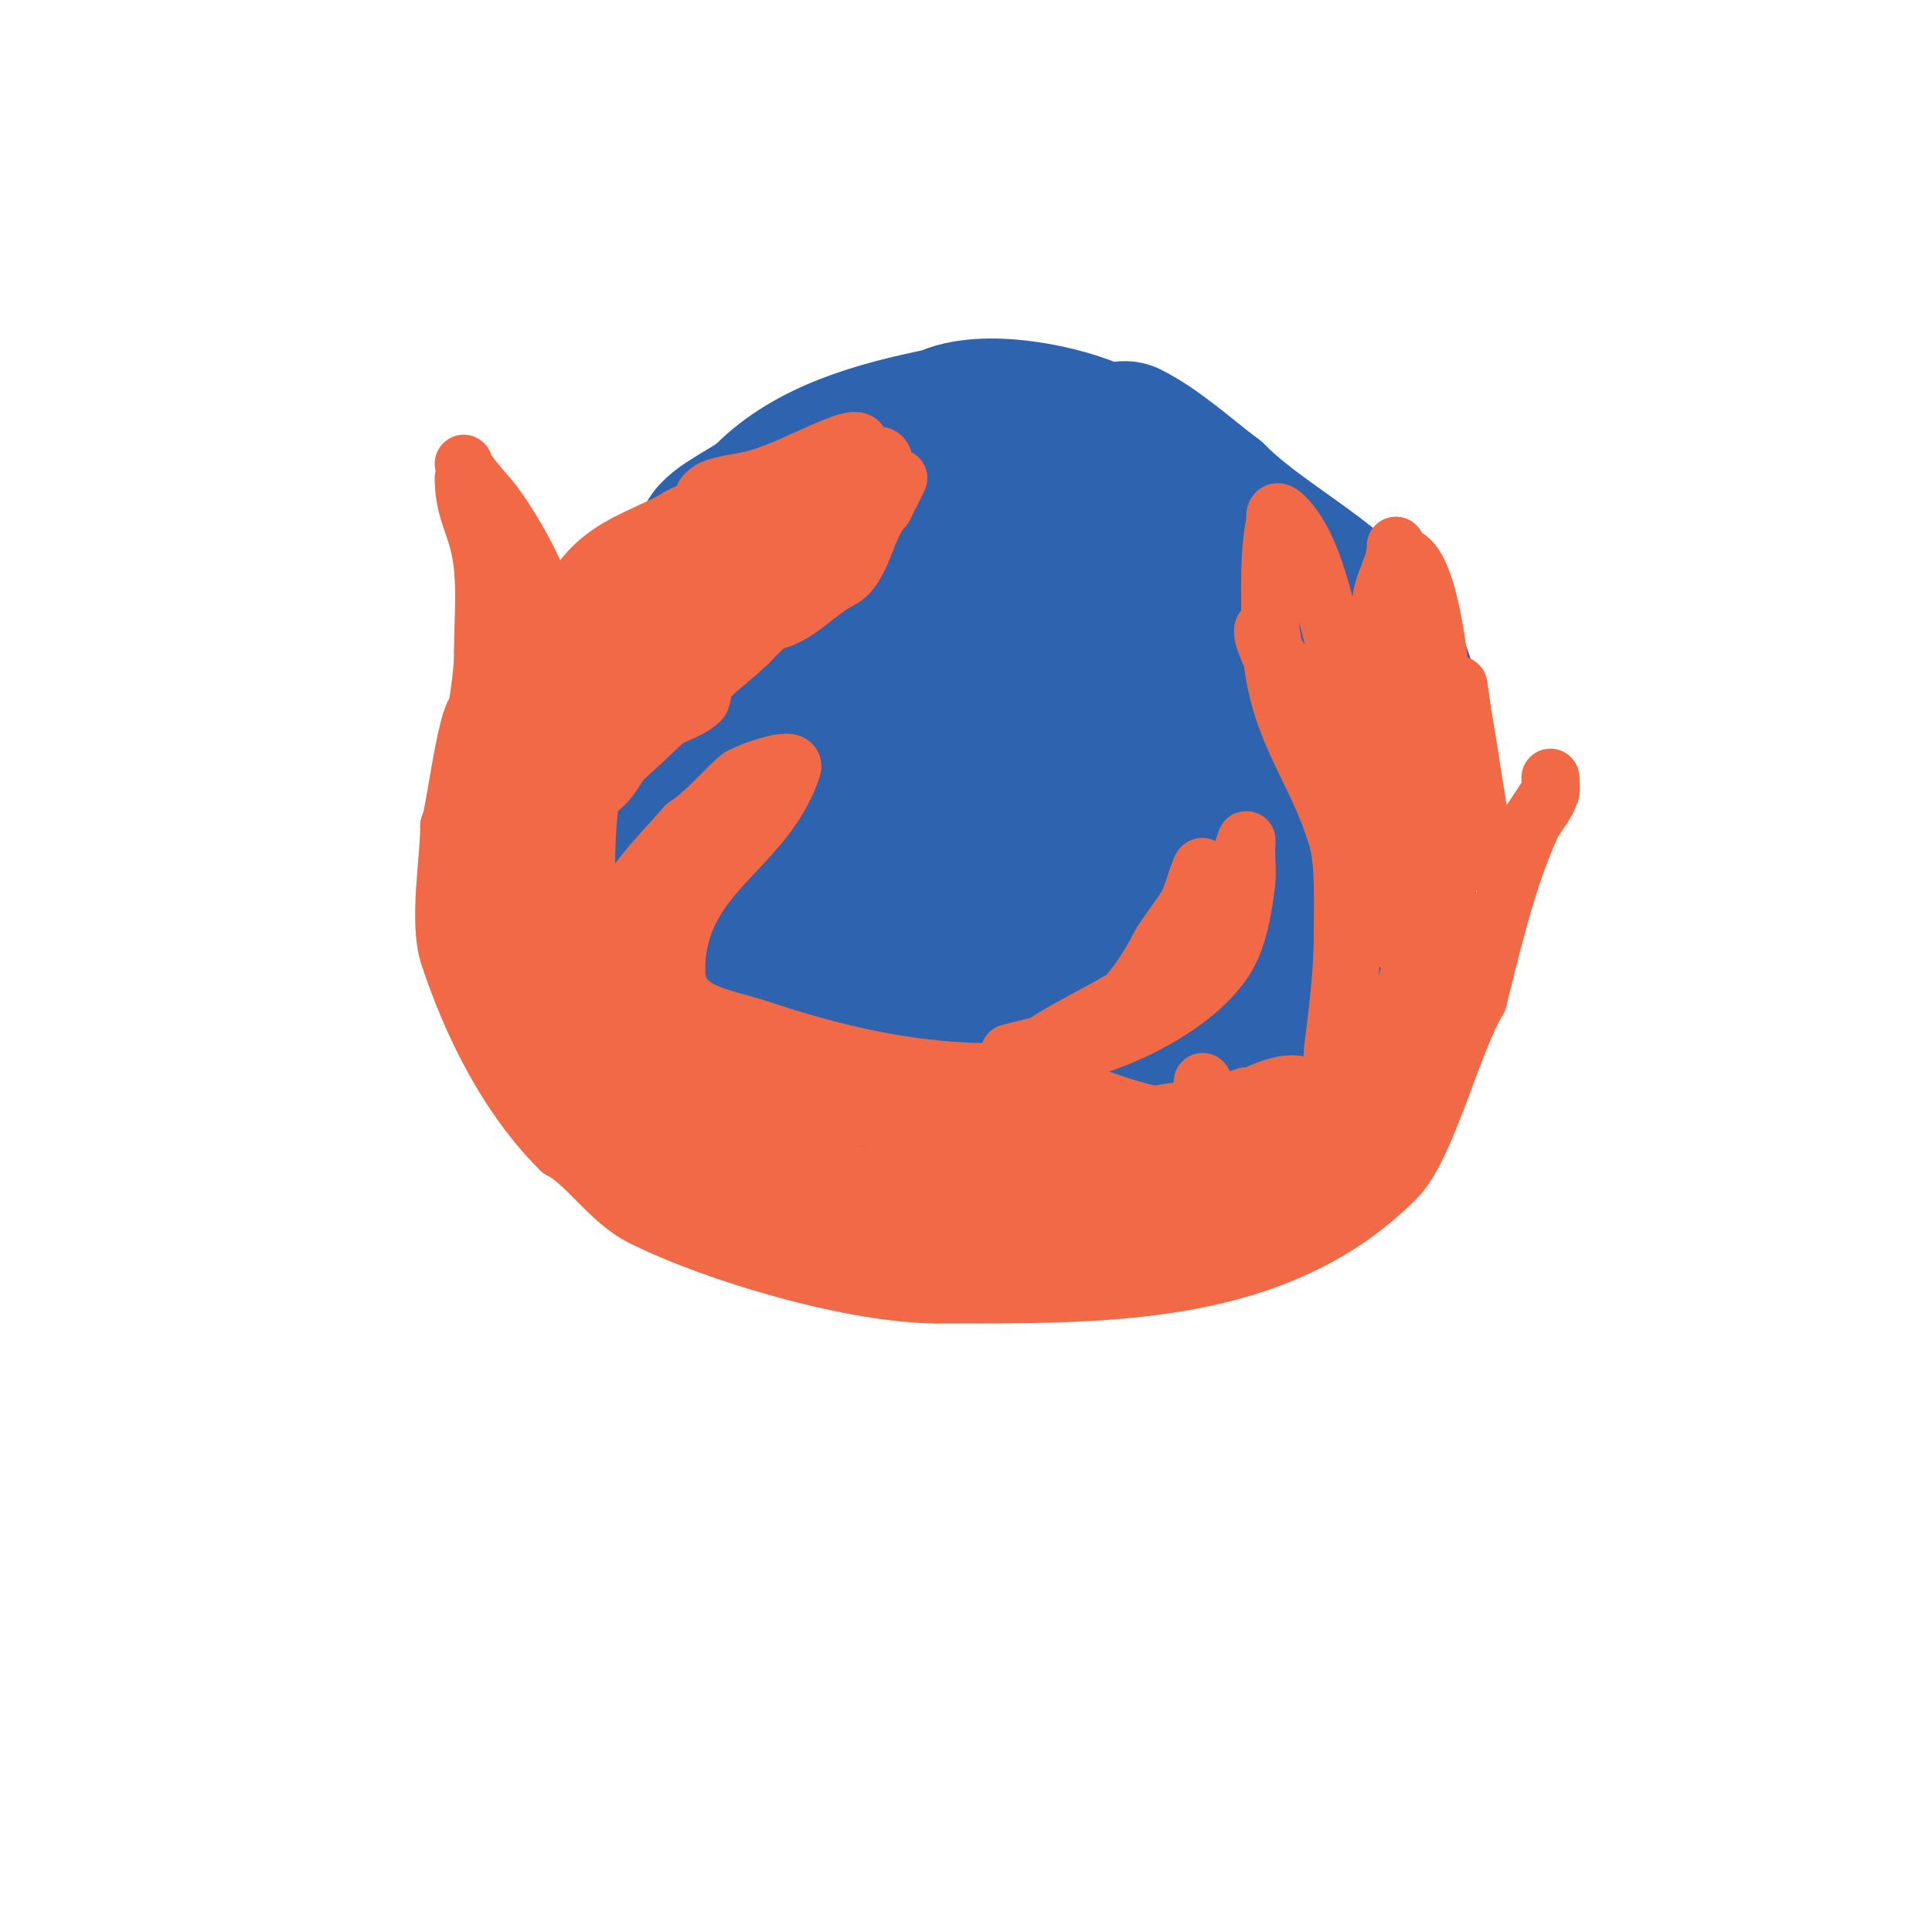 <svg viewBox='0 0 400 400' version='1.1' xmlns='http://www.w3.org/2000/svg' xmlns:xlink='http://www.w3.org/1999/xlink'><g fill='none' stroke='#2d63af' stroke-width='28' stroke-linecap='round' stroke-linejoin='round'><path d='M179,101c-10.535,0 -24.372,13.372 -31,20c-5.49,5.49 -7.239,13.239 -12,18c-3.595,3.595 -1.627,13.627 -5,17'/><path d='M131,156c-1.678,5.874 -5.188,17.435 -3,24c8.04,24.12 19.002,57.001 46,66'/><path d='M174,246c15.178,5.059 31.661,11.634 48,10c17.182,-1.718 41.359,-9.931 51,-26c1.085,-1.808 0.831,-4.246 2,-6c2.092,-3.138 6.212,-4.68 8,-8c7.761,-14.414 9,-28.721 9,-45'/><path d='M292,171c0,-7.931 1.583,-19.083 0,-27c-4.188,-20.938 -26.644,-28.644 -40,-42'/><path d='M252,102c-5.771,-4.328 -11.763,-9.882 -18,-13c-1.6,-0.8 -4.4,0.8 -6,0c-7.161,-3.581 -24.484,-7.258 -33,-3'/><path d='M195,86c-13.674,2.735 -27.648,6.648 -37,16c-2.736,2.736 -10.344,5.689 -12,9c-0.447,0.894 0.555,2.168 0,3c-2.431,3.646 -6.871,5.741 -9,10'/><path d='M137,124c-12.414,16.552 -4.96,48.04 8,61c3.267,3.267 12.261,16.676 19,13c13.237,-7.22 36.272,-33.544 43,-47'/><path d='M207,151c1,-3 2.233,-5.932 3,-9c1.313,-5.253 3.057,-31.943 -1,-36c-1.414,-1.414 -4,0 -6,0c-2.333,0 -4.941,-1.098 -7,0c-4,2.134 -7.406,5.236 -11,8c-3.928,3.021 -7.142,6.952 -10,11c-6.427,9.105 -24.435,66.435 3,39'/><path d='M178,164c4.912,-4.912 11.729,-10.187 14,-17c1.595,-4.785 1.563,-9.975 2,-15c1.554,-17.871 -7.931,-16.628 -22,-11c-14.571,5.829 -37.535,34.732 -15,46'/><path d='M157,167c3.922,0 12.462,0.659 14,0c7.749,-3.321 26.946,-18.27 31,-28c2.921,-7.01 3.013,-15.047 5,-22c0.887,-3.103 5.081,-6.602 7,-9c7.648,-9.56 17.408,-9.296 28,-4'/><path d='M242,104c7.066,7.066 15.883,15.324 21,23c2.476,3.714 2.166,10.332 4,14c6.641,13.283 5,31.225 5,47'/><path d='M272,188c-2.213,11.064 -7.352,34.282 -17,42c-1.646,1.317 -4.509,0.509 -6,2c-14.335,14.335 -42.988,7.721 -60,-2'/><path d='M189,230c-9.843,-5.625 -26,-12.715 -26,-27c0,-1.054 2.123,0.415 3,1c4.174,2.783 7.769,6.179 12,9c10.402,6.935 20.57,9 33,9'/><path d='M211,222c11.859,0 17.736,-10.648 24,-19c13.314,-17.752 17.633,-37.608 13,-60c-0.816,-3.944 -3.726,-7.179 -5,-11c-0.745,-2.236 0.054,-4.892 -1,-7c-1.947,-3.893 -18.826,-13.174 -24,-8c-3.655,3.655 -5.032,12.128 -6,16c-2.198,8.792 -5.033,17.149 -7,26'/><path d='M205,159c0,9.889 -2.456,27.544 5,35c1.841,1.841 3.745,-3.719 5,-6c2.514,-4.572 4.667,-9.333 7,-14c7.206,-14.413 10,-25.295 10,-41'/><path d='M232,133c-6.461,0 -9.53,11.08 -11,15c-3.998,10.663 -5.294,21.911 -7,33c-2.376,15.443 -0.439,24 -17,24'/><path d='M197,205c-4.713,0 -8.293,-11 -12,-11c-2.404,0 2.14,4.478 4,6c2.219,1.816 4.642,3.368 7,5c9.278,6.423 19.894,9 31,9'/><path d='M227,214c4.364,0 5.826,-4.826 8,-7c1.297,-1.297 5.512,-0.405 7,-1c1.231,-0.492 7.436,-5 8,-5c2.176,0 -6,12.268 -6,7'/><path d='M244,208c1.893,-4.418 4,-8.121 4,-13'/></g>
<g fill='none' stroke='#f26946' stroke-width='12' stroke-linecap='round' stroke-linejoin='round'><path d='M98,153c0,-3.136 2,-11.446 2,-18'/><path d='M100,135c0,-7.373 0.957,-15.823 -1,-23c-1.277,-4.682 -3,-7.383 -3,-13'/><path d='M96,96c0,1.353 5.067,6.755 6,8c4.776,6.368 12,19.015 12,27'/><path d='M114,131c0,4.382 3.217,-6.326 5,-9c5.493,-8.24 11.07,-9.535 20,-14'/><path d='M139,108c4.578,-3.052 7.42,-3 13,-3c3.682,0 7.582,0.367 11,-1c1.116,-0.446 3.85,-1.15 3,-2c-2.559,-2.559 -9.04,5.04 -10,6c-2.936,2.936 -8.06,7.12 -10,11c-2.13,4.259 -3.582,10.582 -7,14'/><path d='M139,133c0,6.63 -8.825,15.649 -12,22c-1.043,2.086 -2.98,4.98 -4,6c-0.745,0.745 -2.054,3 -1,3c4.099,0 7.375,-8.679 9,-11c7.343,-10.49 16.299,-19.732 24,-30'/><path d='M155,123c3.44,-5.16 5.59,-9.377 8,-15c0.83,-1.936 1.157,-3.315 2,-5c0.149,-0.298 0,-1.333 0,-1c0,17.409 -10.857,31.869 -23,43c-2.85,2.613 -21.462,20.924 -19,16'/><path d='M123,161c8.619,-15.514 16.296,-21.07 19,-40c0.377,-2.638 3.684,-9.632 2,-13c-0.149,-0.298 -0.667,0 -1,0c-3.052,0 -7.741,8.514 -8,9c-5.796,10.868 -11.117,22.352 -15,34c-0.887,2.66 -6,17.093 -6,13'/><path d='M114,164c5.566,-7.422 3.821,-15.964 5,-25c0.476,-3.651 3.595,-10.675 1,-15c-1.581,-2.635 -4.452,4.345 -6,7c-4.838,8.294 -5.362,17.716 -7,27c-0.295,1.674 -0.463,6.612 -1,5c-1.792,-5.376 0.314,-11.342 0,-17c-0.186,-3.345 -1,-13.35 -1,-10'/><path d='M105,136c0,8.806 18.76,-1.115 23,-3c15.728,-6.99 28.3,-17.214 42,-27c2.752,-1.966 9.469,-10 13,-10'/><path d='M183,96c0,-5.627 -9.677,4.606 -12,6c-3.727,2.236 -10.995,1.995 -14,5c-1.716,1.716 4.829,-0.915 7,-2c1.909,-0.955 3.224,-2.816 5,-4'/><path d='M169,101c2.27,-1.513 9,-5.656 9,-9c0,-1.333 -2.752,-0.468 -4,0c-5.664,2.124 -11.038,5.211 -17,7c-2.944,0.883 -6.085,1.028 -9,2c-0.894,0.298 -2.894,1.702 -2,2c2.822,0.941 7.002,0 10,0'/><path d='M156,103c7.77,0 13.249,-3.166 19,-7c0.832,-0.555 2.293,-0.707 3,0c0.133,0.133 -2.246,6.194 -4,9c-3.441,5.505 -16,13.665 -16,21'/><path d='M158,126c-1.496,1.496 -4.317,3 -1,3c7.403,0 11.269,-6.134 17,-9c4.557,-2.279 5.307,-11.307 9,-15'/><path d='M183,105c0.324,-0.649 3,-6 3,-6c0,0 -6.64,8.589 -7,9c-8.724,9.97 -15.631,16.631 -24,25'/><path d='M155,133c-2.918,2.918 -6.11,5.11 -9,8c-0.48,0.48 -0.52,3.52 -1,4c-2.515,2.515 -8.027,3.621 -11,6c-1.151,0.921 -10.608,4.088 -12,2c-1.691,-2.536 -1.811,-14 -5,-14'/><path d='M117,139c-1.837,-1.837 -11.408,-12 -12,-12c-1.333,0 0,2.667 0,4c0,4.333 0,8.667 0,13c0,3.333 0,6.667 0,10'/><path d='M105,154c0,6.779 -1.871,17.258 1,23c0.211,0.422 1,1 1,1c0,0 -5,-14.127 -5,-17'/><path d='M102,161c0,-2.214 -0.689,-5.82 -1,-8c-2.939,-20.57 -6.696,16.696 -8,18'/><path d='M93,171c0,7.374 -2.374,19.878 0,27c4.739,14.217 12.005,29.005 23,40'/><path d='M116,238c5.438,2.719 10.026,10.513 17,14c15.257,7.629 43.856,16 61,16'/><path d='M194,268c33.939,0 69.972,1.028 95,-24c6.402,-6.402 11.524,-27.873 17,-37'/><path d='M306,207c2.992,-11.968 5.992,-24.983 11,-36c1.234,-2.714 4,-5.019 4,-8c0,-0.667 0,-2 0,-2c0,0 0.24,2.68 0,3c-3.038,4.051 -7.89,12.945 -12,15c-1.886,0.943 -1.587,-3.933 -2,-6c-1.587,-7.936 -2.552,-16.035 -4,-24'/><path d='M303,149c-0.333,-2.333 -0.708,-4.661 -1,-7c-0.224,-1.795 -3,8.491 -3,11c0,0.667 0,2 0,2c0,0 0.179,-4.674 0,-7c-0.547,-7.114 -2.265,-27.265 -7,-32c-1,-1 -3,-1.586 -3,-3'/><path d='M289,113c0,3.801 -2.463,7.238 -3,11c-1.17,8.19 1.115,19.213 -2,27c-1.661,4.152 -4.485,-7.792 -6,-12c-3.115,-8.654 -4.909,-24.909 -12,-32c-2.5,-2.5 -1.917,0.583 -2,1c-1.388,6.938 -1,13.905 -1,21'/><path d='M263,129c0,21.486 9.329,28.65 14,45c1.357,4.749 1,14.082 1,19c0,8.428 -0.972,15.772 -2,24c-0.297,2.374 0,13.025 0,12'/><path d='M276,229c4.381,-24.828 5,-49.801 5,-75c0,-3.128 1.647,-14.707 0,-18c-0.333,-0.667 -1,-2 -1,-2c0,0 -1.508,7.459 0,15c1.887,9.434 5.279,18.535 7,28c0.912,5.017 2.368,9.94 3,15c0.165,1.323 0.596,5.193 0,4c-0.615,-1.229 -0.667,-2.667 -1,-4'/><path d='M289,192c-4.781,-17.53 -6.235,-26.854 -15,-43c-2.736,-5.04 -7.01,-9.107 -10,-14c-0.936,-1.532 -0.205,-5 -2,-5c-1,0 -0.342,2.06 0,3c1.122,3.085 2.81,5.94 4,9c3.226,8.296 14,21.287 14,27'/><path d='M280,169c0.333,-1.333 0.796,-2.641 1,-4c1.34,-8.934 0.869,-16.739 4,-23c0.692,-1.383 -1.078,-3.961 1,-5c3.113,-1.556 2.685,6.534 3,10c1.186,13.051 -1,26.046 -1,39'/><path d='M288,186c0,2.145 -2,4.414 -2,6c0,0.456 2.938,-6.815 3,-7c1.509,-4.528 2.604,-9.244 3,-14c0.278,-3.338 1,-6.65 1,-10c0,-2 -2,-6 0,-6c1.757,0 4,6.377 4,7'/><path d='M297,162c0,4.739 1.995,10.524 1,15c-2.301,10.353 -4.97,20.396 -8,31c-1.749,6.122 -7,11.361 -7,18c0,0.333 0,-0.667 0,-1c0,-1.795 1.197,-3.394 2,-5'/><path d='M285,220c1.038,-3.114 2.477,-6.092 4,-9c3.879,-7.406 8.36,-14.802 10,-23c0.272,-1.362 -0.62,-3.761 0,-5c0.471,-0.943 1.105,-4.049 1,-3c-1.547,15.469 -3.694,36.694 -15,48'/><path d='M285,228c0,10.161 -22.662,21.294 -31,25c-6.346,2.82 -13,5 -13,5c0,0 10.86,-3.716 13,-5'/><path d='M254,253c13.308,-9.981 16.376,-9.831 24,-23c2.272,-3.924 4,-13 4,-13c0,0 -4.436,2.175 -6,4c-2.992,3.49 -9.734,10 -15,10'/><path d='M261,231c-13.992,9.328 -13.499,4.993 -12,-7'/><path d='M128,139c-7.092,21.277 -14.968,68.344 14,78'/><path d='M142,217c0,4.697 20.044,10.761 25,12c24.361,6.09 66.781,6.073 91,-2'/><path d='M258,227c3.26,0 8.151,0.9 11,-1c0.392,-0.261 1.422,-0.789 1,-1c-4.58,-2.29 -13.273,3.509 -17,5c-11.829,4.731 -25.336,-3.334 -36,-6c-4.647,-1.162 -6.683,0.878 -11,-2'/><path d='M206,222c-17.168,0 -32.865,-3.622 -49,-9c-7.545,-2.515 -17,-3.111 -17,-12'/><path d='M140,201c0,-20.338 18.217,-24.651 24,-42c1.032,-3.095 -10.137,1.232 -11,2c-3.704,3.292 -6.877,7.251 -11,10'/><path d='M142,171c-5.815,6.646 -12.141,12.422 -15,21c-0.471,1.414 -1.529,2.586 -2,4c-0.537,1.612 -1,6.7 -1,5c0,-14.18 20.371,-24.371 29,-33'/><path d='M153,168c-2.693,4.039 -27.266,27.734 -20,35'/><path d='M213,219c12.988,0 34.338,-9.579 41,-21c2.473,-4.24 3.39,-10.122 4,-15c0.289,-2.315 0,-4.667 0,-7c0,-0.667 0.211,-2.632 0,-2c-4.856,14.568 -11.975,28.316 -25,37'/><path d='M233,211c-6.707,2.683 -12.969,4.242 -20,6c-1.333,0.333 -4,1 -4,1c0,0 6.89,0.244 10,-1c9.178,-3.671 16.658,-12.316 21,-21c0.991,-1.983 5.009,-7.017 6,-9c1.135,-2.271 3,-9.539 3,-7'/><path d='M249,180c0,26.718 -25.659,27.659 -39,41c-3.529,3.529 6.885,8.947 7,9c8.222,3.795 16.682,3.773 25,1'/><path d='M242,231c0.867,0 4.867,-1 4,-1c-12.167,0 -35.809,11.718 -48,15c-2.968,0.799 -11.173,-0.173 -9,2c1.716,1.716 4.698,1.233 7,2c18.866,6.289 36.532,10.78 57,9c0.025,-0.002 19,-0.933 19,-5'/><path d='M272,253c0,-8.777 -8.068,-9.446 -15,-12c-10.159,-3.743 -22.197,-4.315 -33,-2c-1.637,0.351 -12.273,2.546 -13,4c-1.558,3.117 11.738,4.916 13,5c10.277,0.685 21.653,-1.638 31,-6c1.713,-0.799 11.665,-4.335 9,-7'/><path d='M264,235c-9.775,0 -19.302,-0.341 -29,2c-13.967,3.371 -24.119,10.488 -39,9c-13.234,-1.323 -25.962,-4.392 -39,-7c-2.38,-0.476 -5.284,-3.716 -7,-2c-3.164,3.164 7.699,5.425 14,7'/><path d='M164,244c9.06,3.485 18.432,6.366 28,8c8.644,1.476 17.32,2.76 26,4c0.99,0.141 4,0 3,0c-19.124,0 -38.21,-3 -57,-3c-5.95,0 -12.326,0.128 -18,-2c-1.974,-0.74 -6,-4.108 -6,-2c0,0.745 1.333,0.667 2,1'/><path d='M142,250c14.04,3.51 28.587,4.69 43,6c2.806,0.255 13.154,0.692 14,-1c4.139,-8.279 -9.549,-18.033 -14,-21c-9.656,-6.438 -20.358,-10 -32,-10c-3.037,0 -36.784,4.703 -17,8c2.651,0.442 5.316,0.866 8,1c3.995,0.2 8,0 12,0'/><path d='M156,233c4.437,0 29.507,1.582 17,-9c-3.106,-2.628 -6.361,-5.18 -10,-7c-8.824,-4.412 -40.751,-2.373 -47,7c-4.248,6.372 19.552,23.467 23,25c2.777,1.234 10,1.566 10,0'/><path d='M149,249c-9.69,-19.38 -41,-30.458 -41,-52c0,-2.236 1.76,4.139 3,6c2.257,3.385 4.807,6.573 7,10c5.239,8.185 10,16.667 15,25c2,3.333 4,6.667 6,10c4.399,7.331 4.175,8.238 5,7c10.413,-15.62 -15.077,-45.379 -23,-55'/><path d='M121,200c-4,-5.667 -7.908,-11.4 -12,-17c-2.242,-3.069 -4.567,-6.08 -7,-9c-0.905,-1.086 -2.272,-1.787 -3,-3c-0.343,-0.572 0,-2.667 0,-2c0,5.638 1.548,10.482 3,16c0.967,3.675 1.798,7.394 3,11c0.044,0.131 2.556,4.331 3,3c2.752,-8.257 0,-23.214 0,-32c0,-4 0,-4 0,0'/><path d='M108,167c0,16.667 0,33.333 0,50c0,2.667 0,5.333 0,8c0,1 -1,3 0,3c3.744,0 2.053,-12.989 2,-14c-0.653,-12.404 -6.7,-33.65 8,-41'/><path d='M118,173c0,-5.542 -6.535,0.116 -8,2c-1.407,1.809 -15.874,21.126 -13,24c9.34,9.34 23.464,15.223 37,20'/><path d='M221,255c-4.023,0 -21,4.551 -21,8c0,3.012 13.948,0 10,0'/><path d='M210,263c-4.658,-1.863 -8.008,-4 -13,-4'/></g>
</svg>